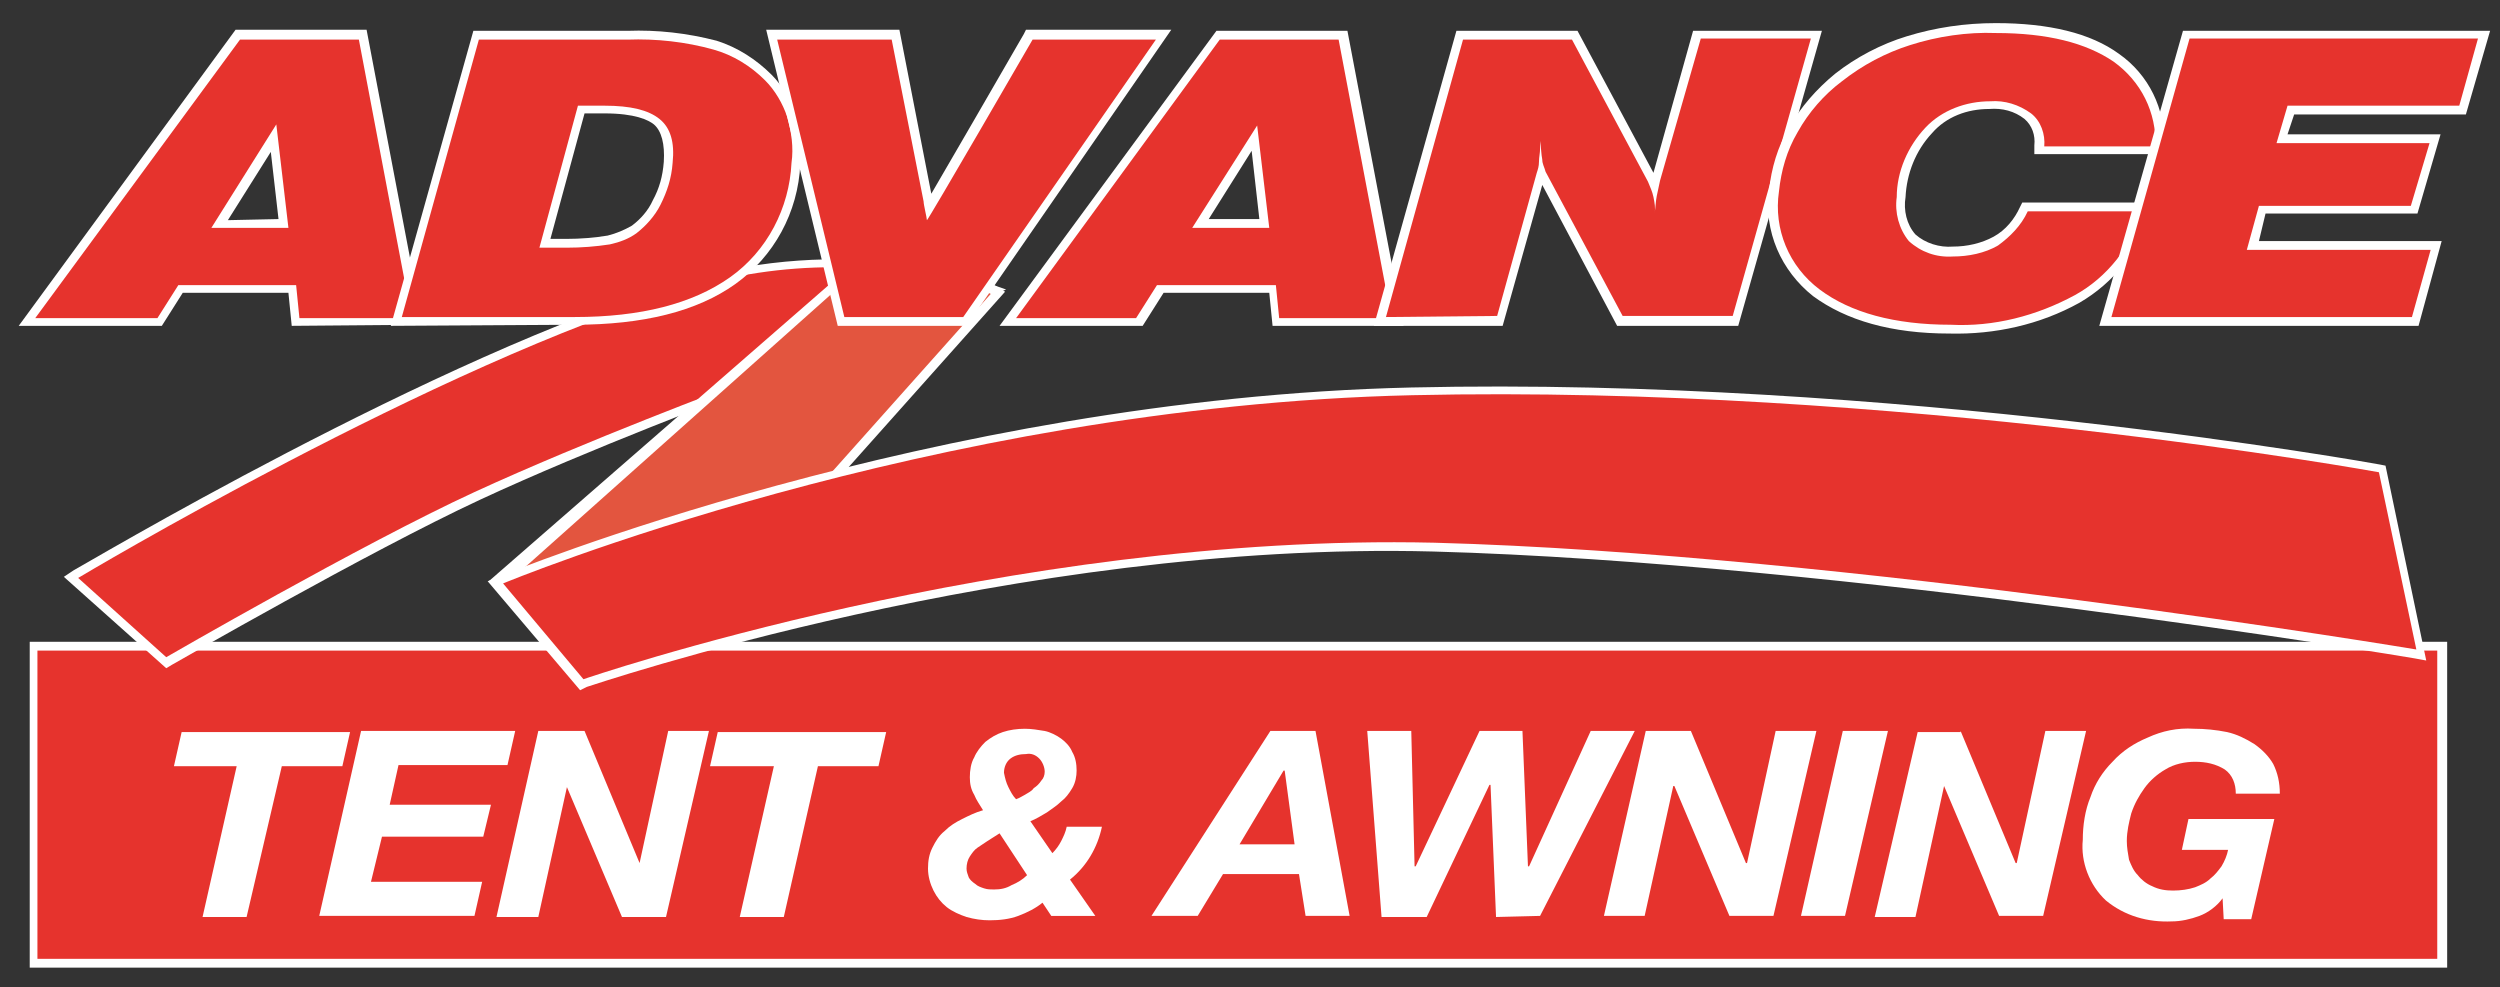 <?xml version="1.0" encoding="UTF-8"?> <svg xmlns="http://www.w3.org/2000/svg" xmlns:xlink="http://www.w3.org/1999/xlink" version="1.1" id="Layer_1" x="0px" y="0px" viewBox="0 0 227.1 89.7" style="enable-background:new 0 0 227.1 89.7;" xml:space="preserve"><rect x="0" y="0" width="227.1" height="89.7" fill="#333333" stroke="none"/> <style type="text/css"> .st0{fill:#FFFFFF;} .st1{fill:#E6332D;} .st2{fill-rule:evenodd;clip-rule:evenodd;fill:#FFFFFF;} .st3{fill-rule:evenodd;clip-rule:evenodd;fill:#E6332D;} .st4{fill-rule:evenodd;clip-rule:evenodd;fill:#E3553F;} </style> <rect x="2.7" y="58.3" class="st0" width="219.6" height="29.6"></rect> <rect x="3.4" y="59.1" class="st1" width="218" height="28"></rect> <path class="st2" d="M15.1,60.7l-9.3-8.3l0.9-0.6C7,51.7,39.6,32.2,61.9,25.6c15.2-4.5,27-0.2,27.5,0l2,0.7L67,35.7 c-0.1,0.1-13.3,5-23.4,9.7s-27.8,14.9-28,15L15.1,60.7z M8.5,52.6l6.8,6.1c3-1.7,18.4-10.5,27.6-14.8c10.2-4.7,23.4-9.7,23.6-9.7 l20.2-7.8c-8-1.9-16.4-1.7-24.3,0.7C42.4,33,13.9,49.4,8.5,52.6z"></path> <path class="st3" d="M7.1,52.5l8,7.2c0,0,17.8-10.3,28-15S66.7,35,66.7,35l22.5-8.7c-8.8-2.7-18.2-2.7-27,0 C39.7,33,7.1,52.5,7.1,52.5"></path> <path class="st2" d="M77.8,23.7l0.4,0c0,0,4.5,0.6,7.2,0.8c1.8,0.1,3.5,0.7,5.1,1.5l0.8,0.5L71.5,48.7l-27.1,4.1L77.8,23.7z"></path> <path class="st4" d="M45.7,53.3L78,24.5c0,0,4.5,0.6,7.2,0.8c1.7,0.1,3.3,0.6,4.8,1.4L71,48L45.7,53.3z"></path> <path class="st2" d="M52.7,62.7l-8.4-9.9l1-0.4c0.4-0.2,39.4-16.2,82.9-17.2s87.5,6.9,88,7l0.5,0.1l3.7,17.7l-1.1-0.2 c-0.5-0.1-52.3-8.7-89.1-9.7c-37.9-1-76.5,12.2-76.9,12.3L52.7,62.7z M47,53.5l6.3,7.4c4.8-1.6,41.1-13.1,76.9-12.2 c33.9,0.9,80.4,8.2,88.2,9.5l-2.9-14.4c-5.1-0.9-46.3-7.9-87.1-6.9C89,37.7,53.4,51,47,53.5L47,53.5z"></path> <path class="st3" d="M53,61.7l-7.3-8.7c0,0,38.7-16.1,82.6-17.1s87.8,7,87.8,7l3.4,16.1c0,0-52-8.7-89.2-9.7 C91.6,48.4,53,61.7,53,61.7"></path> <path class="st2" d="M26.5,29.6l-0.3-3h-9.6l-1.9,3h-13L21.4,2.7h11.9l5.1,26.8L26.5,29.6z M25.3,19.9l-0.7-6.1l-3.9,6.2L25.3,19.9z "></path> <path class="st3" d="M19.2,20.7h7l-1.1-9.4L19.2,20.7z M3.2,28.9L21.8,3.6h10.8l4.8,25.3H27.2l-0.3-3H16.2l-1.9,3L3.2,28.9z"></path> <path class="st2" d="M35.5,29.6l7.5-26.8H57c2.7-0.1,5.4,0.2,8.1,0.9c1.9,0.6,3.6,1.7,5,3.1c1,1,1.7,2.3,2.1,3.6 c0.4,1.5,0.6,3,0.5,4.5c-0.2,4.4-2.4,8.4-5.9,10.9c-3.5,2.5-8.4,3.7-14.6,3.7L35.5,29.6z M51.5,21.7c1.2,0,2.5-0.1,3.7-0.3 c0.8-0.2,1.5-0.5,2.2-0.9c0.8-0.6,1.5-1.4,1.9-2.3c0.6-1.1,0.9-2.2,1-3.5c0.1-1.6-0.2-2.8-0.9-3.4c-0.5-0.4-1.7-1-4.5-1h-1.8 L50,21.7H51.5z"></path> <path class="st3" d="M36.5,28.8l7-25.2H57c2.6-0.1,5.3,0.2,7.8,0.9C66.6,5,68.2,6,69.5,7.3c0.9,0.9,1.6,2.1,2,3.3 c0.4,1.4,0.6,2.8,0.4,4.2c-0.2,4.1-2.2,8-5.6,10.4c-3.4,2.4-8.1,3.6-14.1,3.6L36.5,28.8z M49,22.5h2.5c1.3,0,2.6-0.1,3.9-0.3 c0.9-0.2,1.7-0.5,2.4-1c0.9-0.7,1.7-1.6,2.2-2.6c0.6-1.2,1-2.4,1.1-3.8c0.2-1.9-0.2-3.2-1.2-4s-2.6-1.2-5-1.2h-2.4L49,22.5z"></path> <path class="st2" d="M76.1,29.6L69.6,2.7h12.1l2.9,14.9c1.8-3.1,5.7-9.8,8.4-14.5l0.2-0.4h13.2L87.8,29.6H76.1z"></path> <path class="st3" d="M76.7,28.8L70.6,3.6H81l2.9,14.7c0,0.3,0.3,1.5,0.3,1.7s9.6-16.4,9.6-16.4h11.2L87.5,28.8H76.7z"></path> <path class="st2" d="M115.6,29.6l-0.3-3h-9.6l-1.9,3h-13l19.7-26.8h11.9l5.1,26.8H115.6z M114.4,19.9l-0.7-6.2l-3.9,6.2H114.4z"></path> <path class="st3" d="M108.3,20.7h7l-1.1-9.3L108.3,20.7z M92.3,28.9l18.5-25.3h10.8l4.8,25.3h-10.2l-0.3-3h-10.8l-1.9,3L92.3,28.9z"></path> <polygon class="st2" points="146.9,29.6 140.1,16.8 136.5,29.6 124.8,29.6 132.3,2.8 143.3,2.8 150.2,15.7 153.8,2.8 165.5,2.8 157.9,29.6 "></polygon> <path class="st3" d="M125.9,28.8l7-25.2h9.9l6.9,12.9c0.2,0.5,0.4,0.9,0.5,1.4c0.1,0.5,0.2,1,0.1,1.5c0.1-0.6,0.1-1.1,0.2-1.6 c0.1-0.5,0.2-0.9,0.3-1.4l3.7-12.9h10l-7.1,25.2h-10l-7-13.1c-0.1-0.4-0.3-0.7-0.3-1.1c-0.1-0.5-0.1-1.1-0.2-1.7v0.7 c0,0.4-0.1,0.8-0.1,1.2s-0.1,0.7-0.2,1l-3.6,13L125.9,28.8z"></path> <path class="st2" d="M177.1,30.3c-5.3,0-9.4-1.2-12.4-3.4c-2.9-2.3-4.5-5.9-4-9.6c0.2-2,0.8-4,1.8-5.7c1.1-1.9,2.5-3.5,4.2-4.9 c1.9-1.5,4.2-2.7,6.5-3.4c2.6-0.8,5.3-1.2,8.1-1.2c4.8,0,8.6,0.9,11.2,2.8c2.7,1.9,4.2,5,4.1,8.3V14h-11.8v-0.8 c0.1-0.9-0.2-1.8-0.9-2.4c-0.9-0.7-2-1-3.2-0.9c-2,0-3.9,0.7-5.2,2.2c-1.5,1.6-2.3,3.7-2.4,5.8c-0.2,1.2,0.1,2.5,0.9,3.4 c0.9,0.8,2.2,1.2,3.4,1.1c1.3,0,2.6-0.3,3.7-0.9c1.1-0.6,1.9-1.6,2.4-2.7l0.2-0.4h12l-0.3,1c-1.1,3.4-3.4,6.3-6.5,8.1 C185.3,29.5,181.2,30.4,177.1,30.3z M181.3,3.7c-2.6,0-5.1,0.3-7.6,1.1c-2.2,0.7-4.2,1.7-6,3.1c-1.5,1.2-2.8,2.7-3.8,4.4 c-0.9,1.6-1.4,3.3-1.6,5.1c-0.4,3.2,0.9,6.3,3.4,8.2c2.6,2.1,6.4,3.1,11.4,3.1c3.8,0.1,7.6-0.8,10.9-2.6c2.5-1.4,4.4-3.5,5.4-6.1 h-8.8c-0.7,1.2-1.7,2.2-2.9,2.9c-1.4,0.8-2.9,1.2-4.5,1.2c-1.7,0.1-3.3-0.5-4.6-1.6c-1.1-1.3-1.5-3-1.3-4.7c0.1-2.5,1.1-5,2.9-6.8 c1.7-1.7,4-2.7,6.5-2.6c1.5-0.1,3,0.4,4.2,1.3c0.9,0.7,1.4,1.7,1.5,2.8h8.5c-0.1-2.5-1.4-4.8-3.5-6.2C189.2,4.5,185.7,3.7,181.3,3.7 z"></path> <path class="st3" d="M184.2,19.2h10.4c-1,3.2-3.2,6-6.1,7.6c-3.5,1.9-7.4,2.9-11.3,2.7c-5.1,0-9.1-1.1-11.9-3.2 c-2.8-2.1-4.2-5.5-3.7-8.9c0.2-1.9,0.7-3.7,1.7-5.4c1-1.8,2.4-3.4,4-4.6c1.9-1.5,4-2.6,6.2-3.3c2.5-0.8,5.2-1.2,7.8-1.1 c4.7,0,8.2,0.9,10.7,2.6c2.5,1.8,3.9,4.6,3.8,7.7h-10.1c0.1-1.1-0.3-2.3-1.2-3c-1.1-0.8-2.4-1.2-3.7-1.1c-2.2,0-4.4,0.8-5.9,2.4 c-1.6,1.7-2.6,4-2.6,6.3c-0.2,1.4,0.2,2.9,1.1,4c1.1,1,2.5,1.5,4,1.4c1.4,0,2.9-0.3,4.1-1C182.6,21.5,183.6,20.5,184.2,19.2"></path> <polygon class="st2" points="190.7,29.6 198.3,2.8 226.2,2.8 224,10.4 208.4,10.4 207.8,12.2 221.7,12.2 219.6,19.4 205.8,19.4 205.2,21.9 221.8,21.9 219.7,29.6 "></polygon> <polygon class="st3" points="191.8,28.8 198.9,3.5 225.1,3.5 223.4,9.6 207.8,9.6 206.8,13 220.7,13 219,18.7 205.2,18.7 204.1,22.7 220.8,22.7 219.1,28.8 "></polygon> <path class="st0" d="M15.8,69.6l0.7-3.1h15.3l-0.7,3.1h-5.5l-3.2,13.7h-4l3.1-13.7L15.8,69.6z"></path> <path class="st0" d="M46.8,66.4l-0.7,3.1h-9.9l-0.8,3.6h9.2l-0.7,2.9h-9.2l-1,4.1h10.1l-0.7,3.1H29l3.8-16.8H46.8z"></path> <path class="st0" d="M53.1,66.4l5,12l0,0l2.6-12h3.7l-3.9,16.9h-4l-5-11.8l0,0l-2.6,11.8h-3.8l3.8-16.9H53.1z"></path> <path class="st0" d="M64.5,69.6l0.7-3.1h15.3l-0.7,3.1h-5.5l-3.1,13.7h-4l3.1-13.7L64.5,69.6z"></path> <path class="st0" d="M92.5,83.2c-0.8,0.3-1.7,0.4-2.6,0.4c-0.7,0-1.4-0.1-2.1-0.3c-0.6-0.2-1.3-0.5-1.8-0.9 c-0.5-0.4-0.9-0.9-1.2-1.5c-0.3-0.6-0.5-1.3-0.5-2c0-0.7,0.1-1.3,0.4-1.9c0.3-0.6,0.6-1.1,1.1-1.5c0.5-0.5,1-0.8,1.6-1.1 c0.6-0.3,1.2-0.6,1.9-0.8c-0.3-0.5-0.6-0.9-0.8-1.4c-0.3-0.5-0.4-1-0.4-1.6c0-0.6,0.1-1.3,0.4-1.8c0.2-0.5,0.6-1,1-1.4 c0.5-0.4,1-0.7,1.6-0.9c0.6-0.2,1.3-0.3,2-0.3c0.6,0,1.2,0.1,1.8,0.2c0.5,0.1,1.1,0.4,1.5,0.7c0.4,0.3,0.8,0.7,1,1.2 c0.3,0.5,0.4,1.1,0.4,1.7c0,0.5-0.1,1.1-0.4,1.6c-0.3,0.5-0.6,0.9-1,1.2c-0.4,0.4-0.9,0.7-1.3,1c-0.5,0.3-1,0.6-1.5,0.8l2,2.9 c0.3-0.3,0.6-0.7,0.8-1.1c0.2-0.4,0.4-0.8,0.5-1.3h3.2c-0.4,1.9-1.4,3.6-2.9,4.8l2.3,3.3h-4L94.7,82C94.1,82.5,93.3,82.9,92.5,83.2z M89.7,76.4c-0.3,0.2-0.6,0.4-0.9,0.6c-0.3,0.2-0.5,0.5-0.7,0.8c-0.2,0.3-0.3,0.7-0.3,1.1c0,0.3,0.1,0.5,0.2,0.8 c0.1,0.2,0.3,0.4,0.6,0.6c0.2,0.2,0.5,0.3,0.8,0.4c0.3,0.1,0.6,0.1,0.9,0.1c0.6,0,1.1-0.1,1.6-0.4c0.5-0.2,1-0.5,1.4-0.9l-2.5-3.8 L89.7,76.4z M91.6,71.5c0.2,0.4,0.4,0.8,0.7,1.1c0.3-0.1,0.6-0.3,0.8-0.4c0.3-0.2,0.6-0.3,0.8-0.6c0.3-0.2,0.5-0.4,0.7-0.7 c0.2-0.2,0.3-0.5,0.3-0.8c0-0.4-0.2-0.9-0.5-1.2c-0.3-0.3-0.7-0.5-1.2-0.4c-0.5,0-1,0.1-1.4,0.4c-0.4,0.3-0.6,0.8-0.6,1.3 C91.3,70.7,91.4,71.1,91.6,71.5z"></path> <path class="st0" d="M119.5,66.4l3.1,16.8h-4l-0.6-3.8h-6.9l-2.3,3.8h-4.2l10.8-16.8H119.5z M117.6,76.7l-0.9-6.7h-0.1l-4,6.7H117.6 z"></path> <path class="st0" d="M135.9,83.3l-0.5-12h-0.1l-5.7,12h-4.1l-1.3-16.9h4l0.3,12.3h0.1l5.8-12.3h3.9l0.5,12.3h0.1l5.6-12.3h4 l-8.6,16.8L135.9,83.3z"></path> <path class="st0" d="M153.6,66.4l5,12h0.1l2.6-12h3.7l-3.9,16.8h-4l-5-11.8H152l-2.6,11.8h-3.7l3.8-16.8H153.6z"></path> <path class="st0" d="M171.5,66.4l-3.9,16.8h-4l3.8-16.8H171.5z"></path> <path class="st0" d="M178.1,66.4l5,12h0.1l2.6-12h3.7l-3.9,16.8h-4l-5-11.8l0,0L174,83.3h-3.7l3.9-16.8H178.1z"></path> <path class="st0" d="M201.9,81.6c-0.5,0.7-1.3,1.3-2.1,1.6c-0.8,0.3-1.7,0.5-2.5,0.5c-2.2,0.1-4.3-0.5-6-1.9 c-1.5-1.4-2.3-3.5-2.1-5.5c0-1.3,0.2-2.7,0.7-3.9c0.4-1.2,1.1-2.3,2-3.2c0.9-1,2-1.7,3.2-2.2c1.3-0.6,2.7-0.9,4.2-0.8 c1,0,2,0.1,3,0.3c0.9,0.2,1.7,0.6,2.5,1.1c0.7,0.5,1.3,1.1,1.7,1.8c0.4,0.8,0.6,1.7,0.6,2.7h-4c0-0.9-0.3-1.7-1-2.2 c-0.8-0.5-1.7-0.7-2.7-0.7c-0.9,0-1.9,0.2-2.7,0.7c-0.7,0.4-1.4,1-1.9,1.7c-0.5,0.7-0.9,1.4-1.2,2.3c-0.2,0.8-0.4,1.6-0.4,2.5 c0,0.6,0.1,1.1,0.2,1.7c0.2,0.5,0.4,1,0.8,1.4c0.3,0.4,0.8,0.8,1.3,1c0.6,0.3,1.2,0.4,1.9,0.4c0.7,0,1.4-0.1,2-0.3 c0.5-0.2,1-0.4,1.4-0.8c0.4-0.3,0.7-0.7,1-1.1c0.3-0.5,0.5-1,0.6-1.5h-4.2l0.6-2.8h7.8l-2.1,9.1h-2.5L201.9,81.6L201.9,81.6z"></path> </svg> 